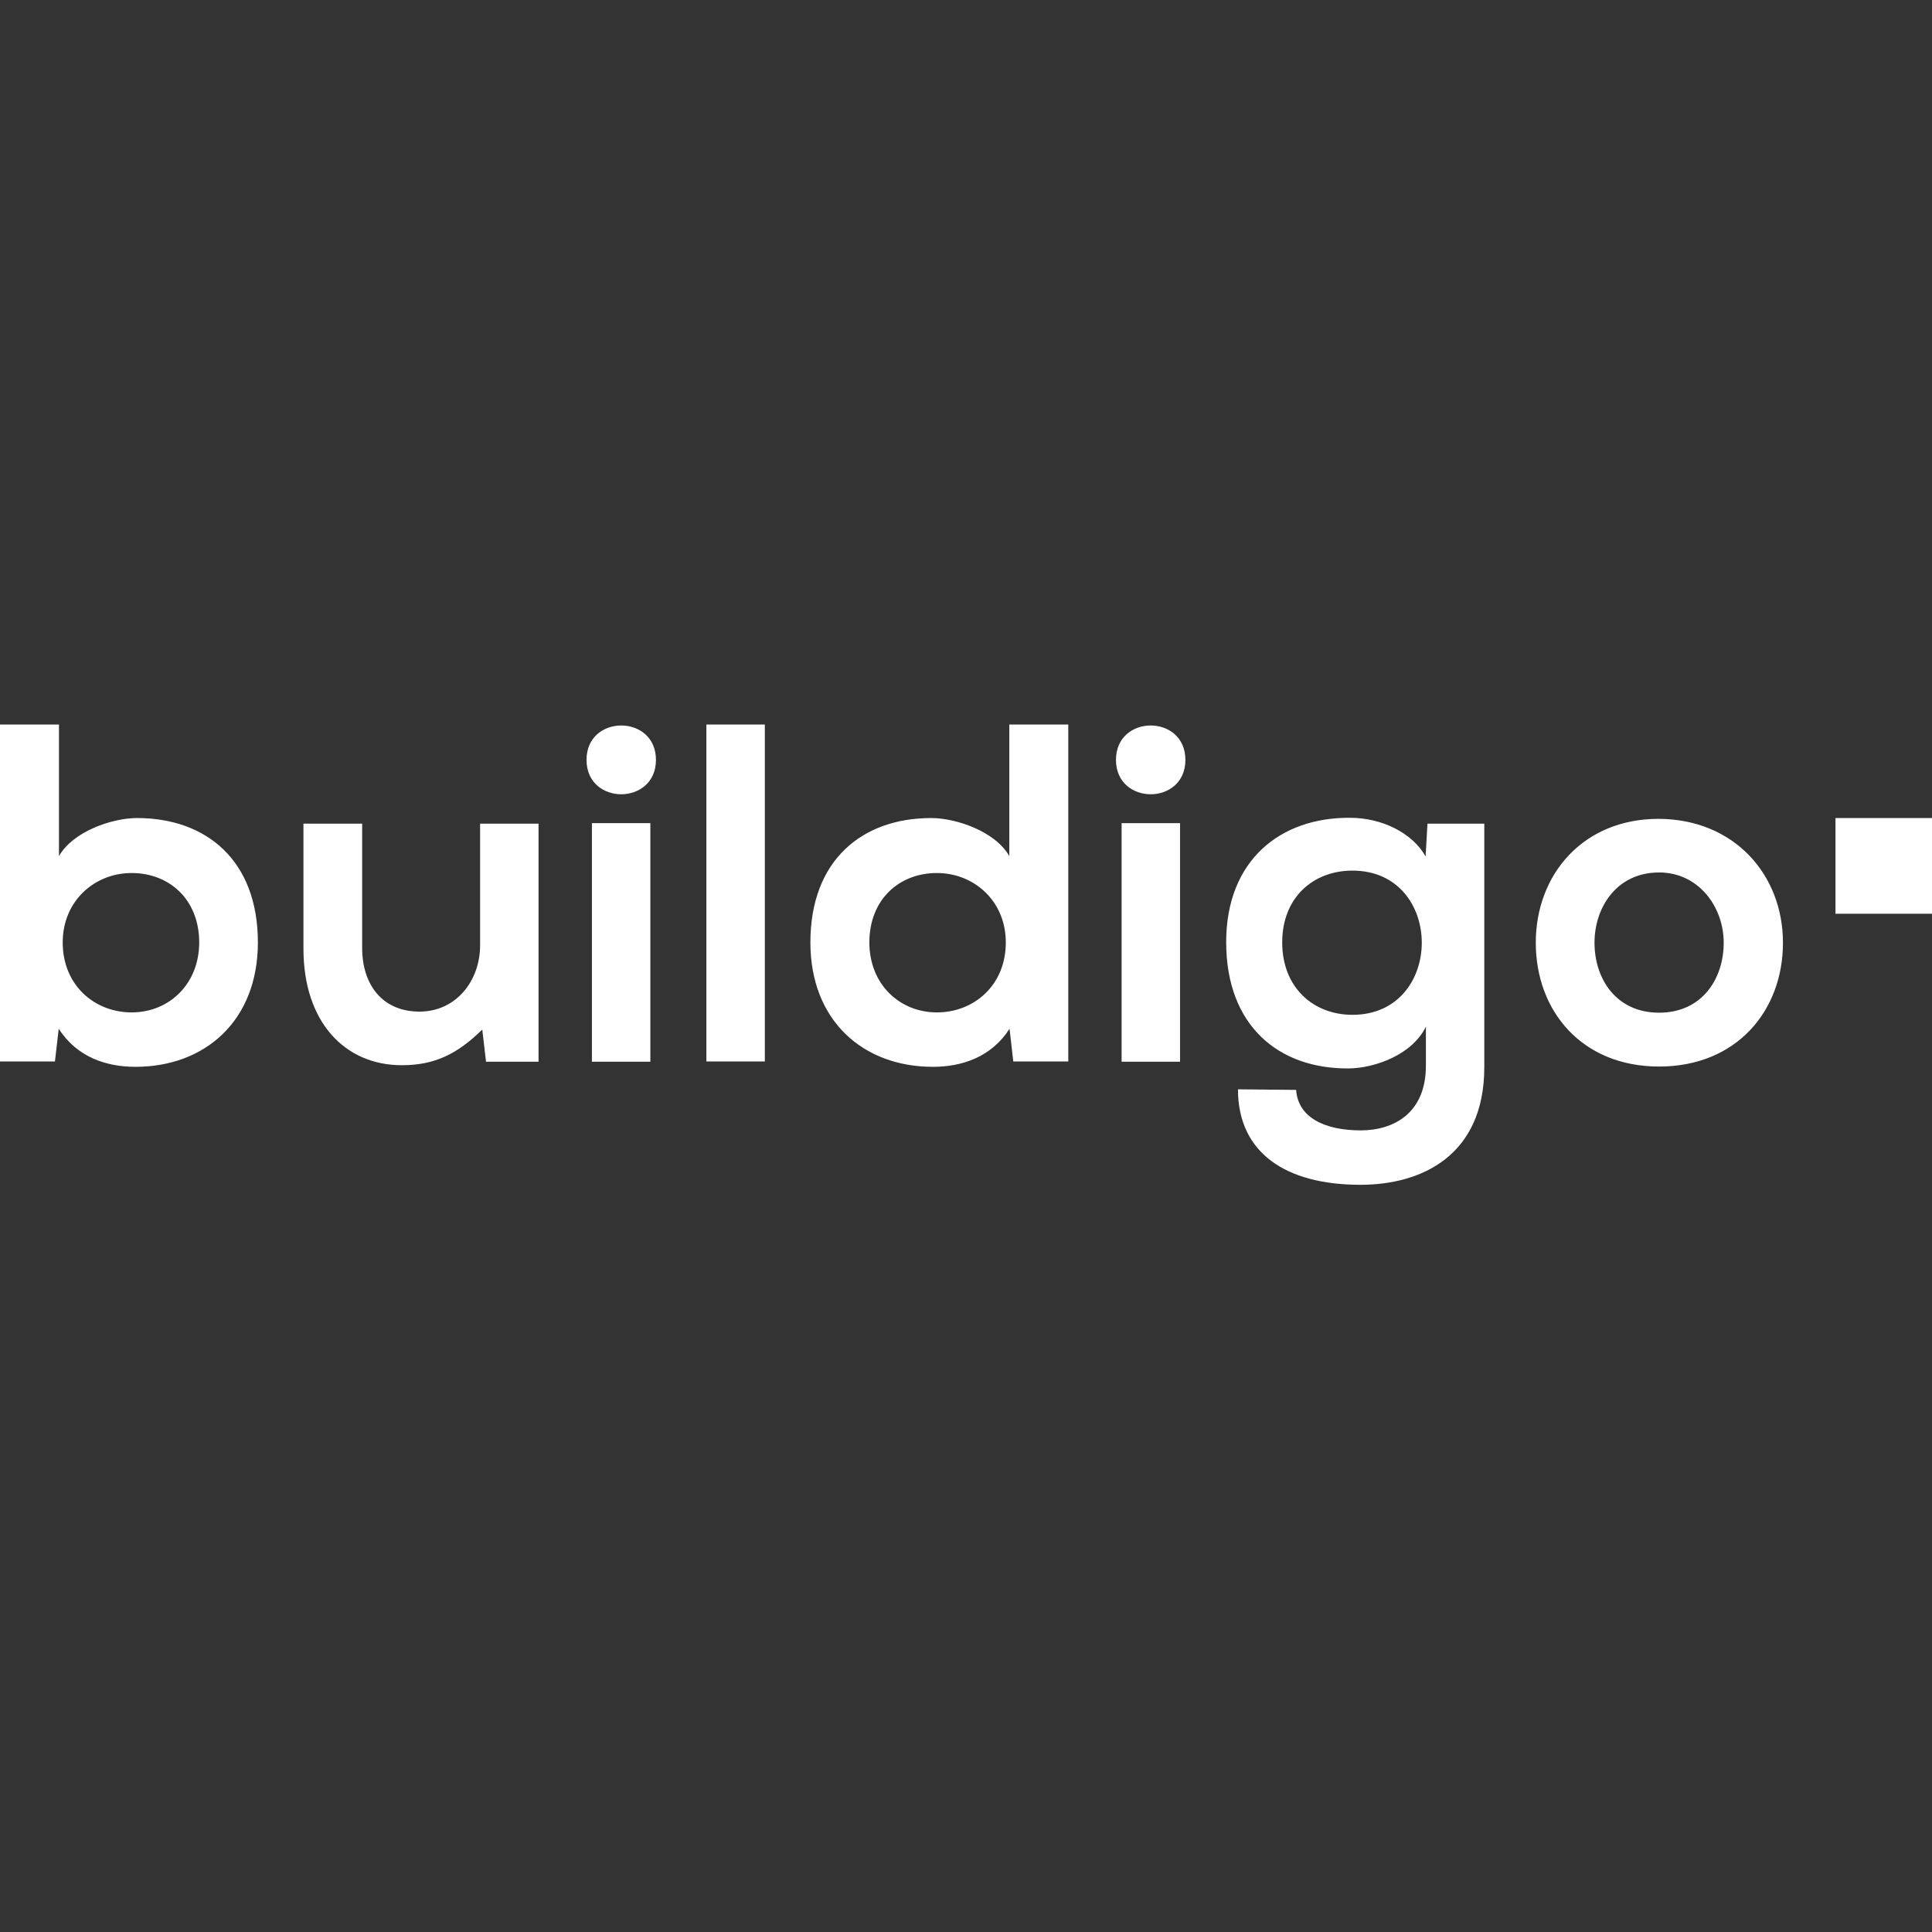 <svg width="48" height="48" viewBox="0 0 48 48" fill="none" xmlns="http://www.w3.org/2000/svg">
<rect x="0" y="0" width="48" height="48" fill="#333333" stroke="none"/>
<g clip-path="url(#clip0_4_585)">
<path d="M48 20.324H45.602V22.702H48V20.324Z" fill="white"/>
<path d="M1.465 18V21.27C1.812 20.657 2.784 20.324 3.403 20.324C5.128 20.324 6.407 21.377 6.407 23.415C6.407 25.353 5.102 26.505 3.363 26.505C2.644 26.505 1.911 26.265 1.459 25.559L1.365 26.372H0V18H1.465ZM1.558 23.415C1.558 24.48 2.351 25.153 3.27 25.153C4.203 25.153 4.949 24.447 4.949 23.415C4.949 22.349 4.209 21.69 3.27 21.69C2.351 21.69 1.558 22.382 1.558 23.415ZM8.998 20.464V23.555C8.998 24.454 9.491 25.133 10.423 25.133C11.322 25.133 11.928 24.381 11.928 23.481V20.464H13.38V26.378H12.075L11.982 25.579C11.369 26.179 10.809 26.465 9.984 26.465C8.572 26.465 7.539 25.399 7.539 23.568V20.464H8.998ZM16.297 18.879C16.297 20.018 14.572 20.018 14.572 18.879C14.572 17.74 16.297 17.74 16.297 18.879ZM14.706 20.451V26.378H16.158V20.451H14.706ZM19.002 18V26.372H17.55V18H19.002ZM26.541 18V26.372H25.175L25.082 25.559C24.629 26.265 23.897 26.505 23.177 26.505C21.439 26.505 20.134 25.353 20.134 23.415C20.134 21.377 21.413 20.324 23.137 20.324C23.757 20.324 24.729 20.657 25.076 21.27V18H26.541ZM21.599 23.415C21.599 24.447 22.345 25.153 23.277 25.153C24.197 25.153 24.989 24.48 24.989 23.415C24.989 22.382 24.197 21.69 23.277 21.69C22.338 21.69 21.599 22.349 21.599 23.415ZM32.202 27.078C32.249 27.77 32.921 28.084 33.807 28.084C34.633 28.084 35.426 27.651 35.426 26.478V25.506C35.093 26.199 34.167 26.538 33.507 26.545C31.762 26.558 30.464 25.479 30.464 23.408C30.464 21.37 31.816 20.304 33.541 20.318C34.333 20.318 35.086 20.691 35.419 21.277L35.465 20.464H36.877V26.512C36.877 28.716 35.312 29.436 33.8 29.436C31.936 29.436 30.757 28.636 30.757 27.064L32.202 27.078ZM31.856 23.415C31.856 24.54 32.635 25.213 33.601 25.213C35.898 25.213 35.898 21.63 33.601 21.63C32.635 21.63 31.856 22.289 31.856 23.415ZM44.297 23.421C44.297 25.12 43.138 26.498 41.22 26.498C39.302 26.498 38.156 25.12 38.156 23.421C38.156 21.73 39.328 20.344 41.207 20.344C43.091 20.351 44.297 21.736 44.297 23.421ZM39.615 23.421C39.615 24.32 40.154 25.16 41.22 25.16C42.286 25.16 42.825 24.32 42.825 23.421C42.825 22.536 42.206 21.676 41.22 21.676C40.168 21.676 39.615 22.542 39.615 23.421Z" fill="white"/>
<path d="M29.451 18.879C29.451 20.018 27.726 20.018 27.726 18.879C27.726 17.74 29.451 17.74 29.451 18.879Z" fill="white"/>
<path d="M29.318 20.451H27.866V26.378H29.318V20.451Z" fill="white"/>
</g>
<defs>
<clipPath id="clip0_4_585">
<rect width="48" height="48" fill="white"/>
</clipPath>
</defs>
</svg>
